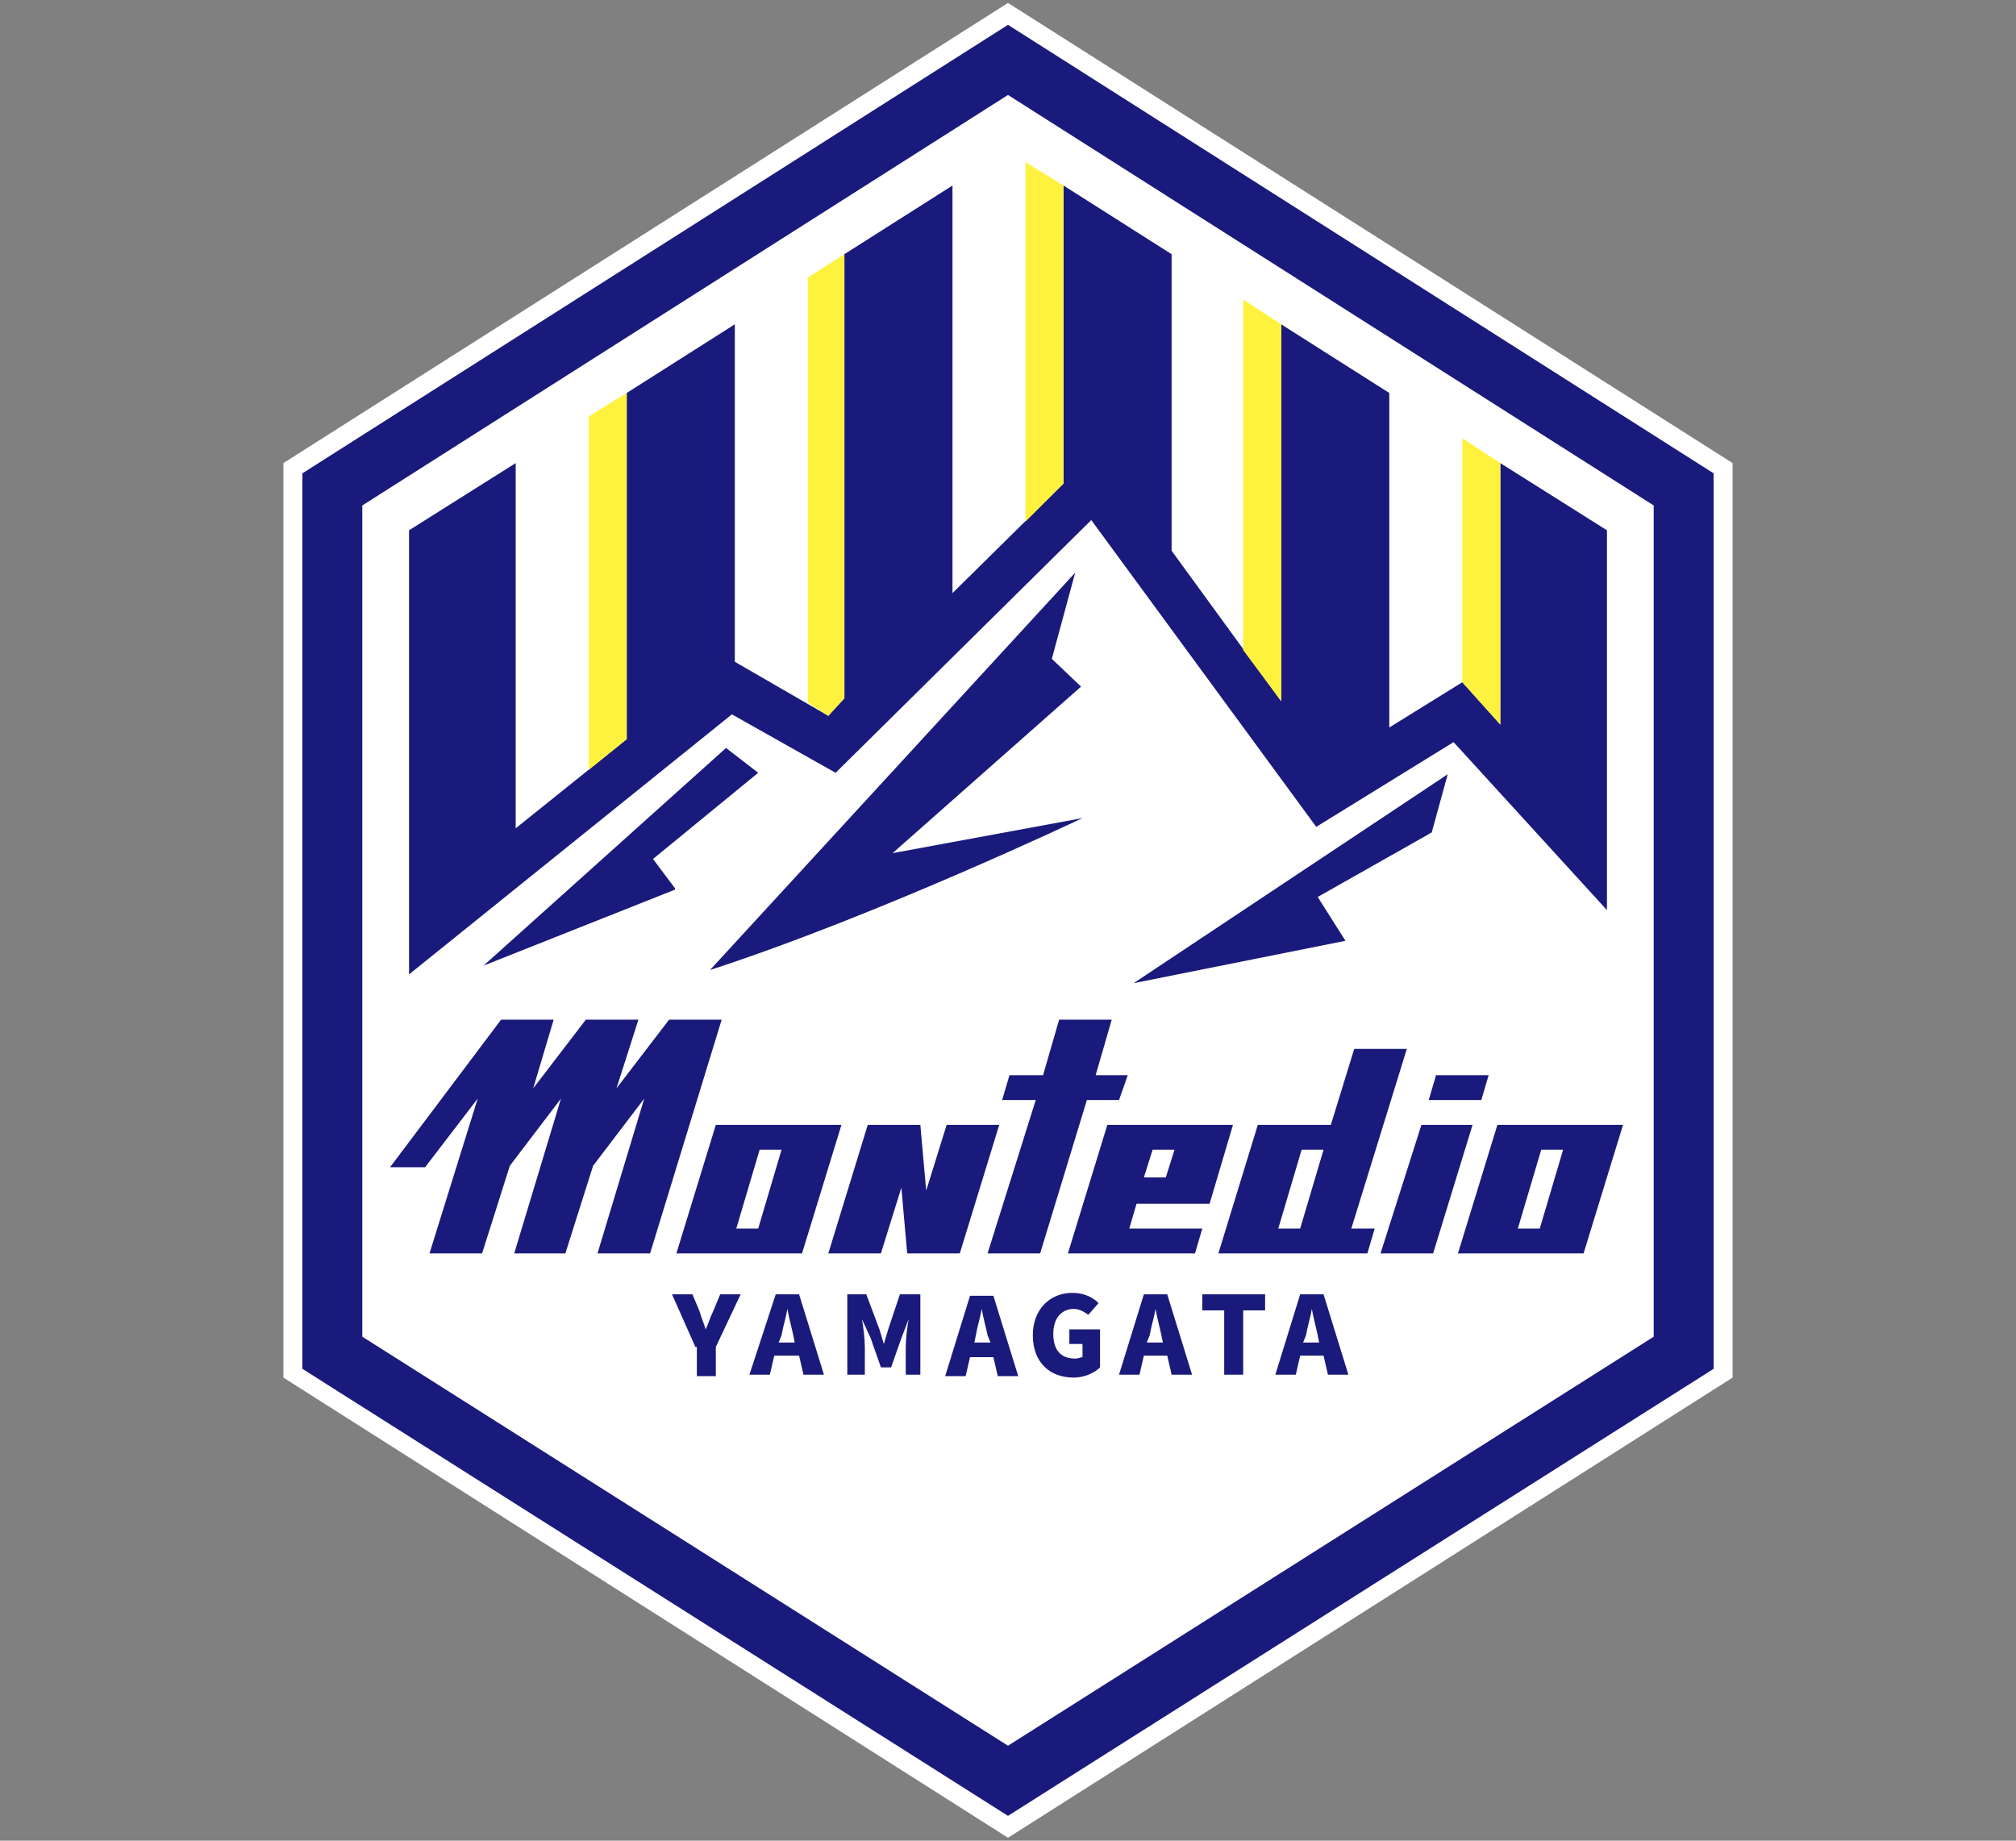 <?xml version="1.0" encoding="utf-8"?>
<!-- Generator: Adobe Illustrator 24.1.2, SVG Export Plug-In . SVG Version: 6.00 Build 0)  -->
<svg version="1.1" id="レイヤー_1" xmlns="http://www.w3.org/2000/svg" xmlns:xlink="http://www.w3.org/1999/xlink" x="0px"
	 y="0px" viewBox="0 0 138 126" style="enable-background:new 0 0 138 126;" xml:space="preserve">
<rect x="0" y="0" width="138" height="126" fill="#808080" stroke="none"/>
<style type="text/css">
	.st0{fill:#FFFFFF;}
	.st1{fill:#1A1A7C;}
	.st2{fill:#FFF23F;}
</style>
<g>
	<g>
		<polygon class="st0" points="19.4,94.3 19.4,31.7 69,0.2 118.6,31.7 118.6,94.3 69,125.8 		"/>
	</g>
	<g>
		<g>
			<polygon class="st1" points="69,1.7 20.7,32.4 20.7,93.7 69,124.3 117.3,93.7 117.3,32.4 			"/>
			<polygon class="st0" points="113.2,91.5 69,119.5 24.8,91.5 24.8,34.6 69,6.5 113.2,34.6 			"/>
		</g>
		<g>
			<g>
				<g>
					<g>
						<path class="st1" d="M51.9,52.9C52,52.9,52,52.9,51.9,52.9l-2.2-1.7L33.1,66.1l13.1-5.2c0,0,0,0,0-0.1l-1.5-2L51.9,52.9z"/>
					</g>
					<g>
						<path class="st1" d="M61.1,58.4L74,47L72,45.1l1.6-5.9l-25,27.2C60,62.7,74.1,56,74.1,56s0,0,0,0L61.1,58.4z"/>
					</g>
					<path class="st1" d="M97.8,57.1C97.9,57,98,57,98,57l1.1-4L77.6,67.3l14.5-2.9l-1.9-3L97.8,57.1z"/>
				</g>
				<g>
					<polygon class="st1" points="110,62.3 99.5,50.8 90.1,56.6 74.7,35.6 57.2,52.9 50.1,48.9 28,66.7 28,36.3 35.3,31.7 
						35.3,56.7 42.9,50.6 42.9,26.9 50.3,22.2 50.3,45.3 56.7,49 57.8,47.8 57.8,17.4 65.2,12.7 65.2,40.6 72.8,33.1 72.8,12.7 
						80.2,17.4 80.2,37.7 87.7,48 87.7,22.2 95.1,26.9 95.1,49.8 100.1,46.7 102.7,49.6 102.7,31.7 110,36.3 					"/>
				</g>
			</g>
			<g>
				<path class="st1" d="M47.6,92.2L46,88.6h1.4l0.5,1.2c0.1,0.4,0.3,0.8,0.4,1.2h0c0.2-0.4,0.3-0.8,0.5-1.2l0.5-1.2h1.4L49,92.2v2
					h-1.3V92.2z"/>
				<path class="st1" d="M53.1,88.6h1.6l1.7,5.5H55l-0.3-1.3H53l-0.3,1.3h-1.4L53.1,88.6z M53.3,91.9h1.1l-0.1-0.5
					c-0.1-0.5-0.3-1.2-0.4-1.8h0c-0.1,0.6-0.3,1.2-0.4,1.8L53.3,91.9z"/>
				<path class="st1" d="M69.7,94.2h-1.4L68,92.9h-1.6l-0.3,1.3h-1.4l1.7-5.5H68L69.7,94.2z M67.6,91.4c-0.1-0.5-0.3-1.2-0.4-1.8h0
					c-0.1,0.6-0.3,1.2-0.4,1.8l-0.1,0.5h1.1L67.6,91.4z"/>
				<path class="st1" d="M57.9,88.6h1.4l0.9,2.4c0.1,0.3,0.2,0.7,0.3,1h0c0.1-0.3,0.2-0.7,0.3-1l0.8-2.4h1.4v5.5H62v-1.9
					c0-0.5,0.1-1.4,0.2-1.9h0l-0.5,1.3l-0.7,2h-0.7l-0.7-2L59,90.3h0c0.1,0.5,0.2,1.4,0.2,1.9v1.9h-1.2V88.6z"/>
				<path class="st1" d="M70.7,91.4c0-1.8,1.2-2.9,2.7-2.9c0.8,0,1.4,0.3,1.8,0.7l-0.7,0.8c-0.3-0.2-0.6-0.4-1-0.4
					c-0.8,0-1.4,0.6-1.4,1.7c0,1.1,0.5,1.7,1.5,1.7c0.2,0,0.4-0.1,0.5-0.1v-0.9h-0.9V91h2.1v2.6c-0.4,0.4-1.1,0.7-1.8,0.7
					C71.9,94.3,70.7,93.3,70.7,91.4z"/>
				<path class="st1" d="M78.3,88.6h1.6l1.7,5.5h-1.4l-0.3-1.3h-1.6l-0.3,1.3h-1.4L78.3,88.6z M78.5,91.9h1.1l-0.1-0.5
					c-0.1-0.5-0.3-1.2-0.4-1.8h0c-0.1,0.6-0.3,1.2-0.4,1.8L78.5,91.9z"/>
				<path class="st1" d="M83.8,89.7h-1.5v-1.1h4.3v1.1h-1.5v4.4h-1.3V89.7z"/>
				<path class="st1" d="M89,88.6h1.6l1.7,5.5h-1.4l-0.3-1.3h-1.6l-0.3,1.3h-1.4L89,88.6z M89.2,91.9h1.1l-0.1-0.5
					c-0.1-0.5-0.3-1.2-0.4-1.8h0c-0.1,0.6-0.3,1.2-0.4,1.8L89.2,91.9z"/>
				<path class="st1" d="M54.9,85.8l2.7-8.8H49l-2.7,8.8H54.9z M50.4,84.1l1.6-5.4h1.5l-1.6,5.4H50.4z"/>
				<path class="st1" d="M108.4,85.8l2.7-8.8h-8.6l-2.7,8.8H108.4z M103.9,84.1l1.6-5.4h1.5l-1.6,5.4H103.9z"/>
				<polygon class="st1" points="65.7,85.8 68.4,77 64.8,77 63.4,81.5 63,77 59.4,77 56.7,85.8 60.3,85.8 61.7,81.3 62.1,85.8 				
					"/>
				<polygon class="st1" points="77.2,73.6 75,73.6 76.1,69.8 72.5,69.8 71.4,73.6 69.1,73.6 68.6,75.3 70.9,75.3 67.6,85.8 
					71.2,85.8 74.4,75.3 76.6,75.3 				"/>
				<path class="st1" d="M81.8,85.8l0.5-1.7h-5l0.5-1.7h0h5l1.6-5.4h-8.6l-2.7,8.8H81.8z M78.9,78.7h1.5l-0.6,1.9h-1.5L78.9,78.7z"
					/>
				<path class="st1" d="M96.3,71.8h-3.6L91.1,77h-5l-2.7,8.8h10.2l0.5-1.7h-1.6L96.3,71.8z M89,84.1h-1.5l1.6-5.4h1.5L89,84.1z"/>
				<polygon class="st1" points="94.5,85.8 98.1,85.8 100.8,77 97.3,77 				"/>
				<polygon class="st1" points="98.3,73.6 97.8,75.3 101.4,75.3 101.9,73.6 				"/>
				<polygon class="st1" points="45.8,69.8 42.2,74.5 43.7,69.8 40.1,69.8 36.5,74.5 37.9,69.8 34.3,69.8 26.7,79.9 29.1,79.9 
					32.7,75.2 29.4,85.8 33,85.8 34.9,79.8 38.4,75.2 35.2,85.8 38.7,85.8 40.6,79.8 44.1,75.2 40.9,85.8 44.5,85.8 49.4,69.8 				
					"/>
			</g>
		</g>
		<g>
			<polygon class="st2" points="102.7,31.7 100.1,30 100.1,46.7 102.7,49.6 			"/>
			<polygon class="st2" points="87.7,22.2 85.1,20.5 85.1,44.5 87.7,48 			"/>
			<polygon class="st2" points="72.8,12.7 70.2,11.1 70.2,35.7 72.8,33.1 			"/>
			<polygon class="st2" points="57.8,47.8 57.8,17.4 55.3,19 55.3,48.1 56.7,49 			"/>
			<polygon class="st2" points="42.9,26.9 40.3,28.5 40.3,52.7 42.9,50.6 			"/>
		</g>
	</g>
</g>
</svg>
